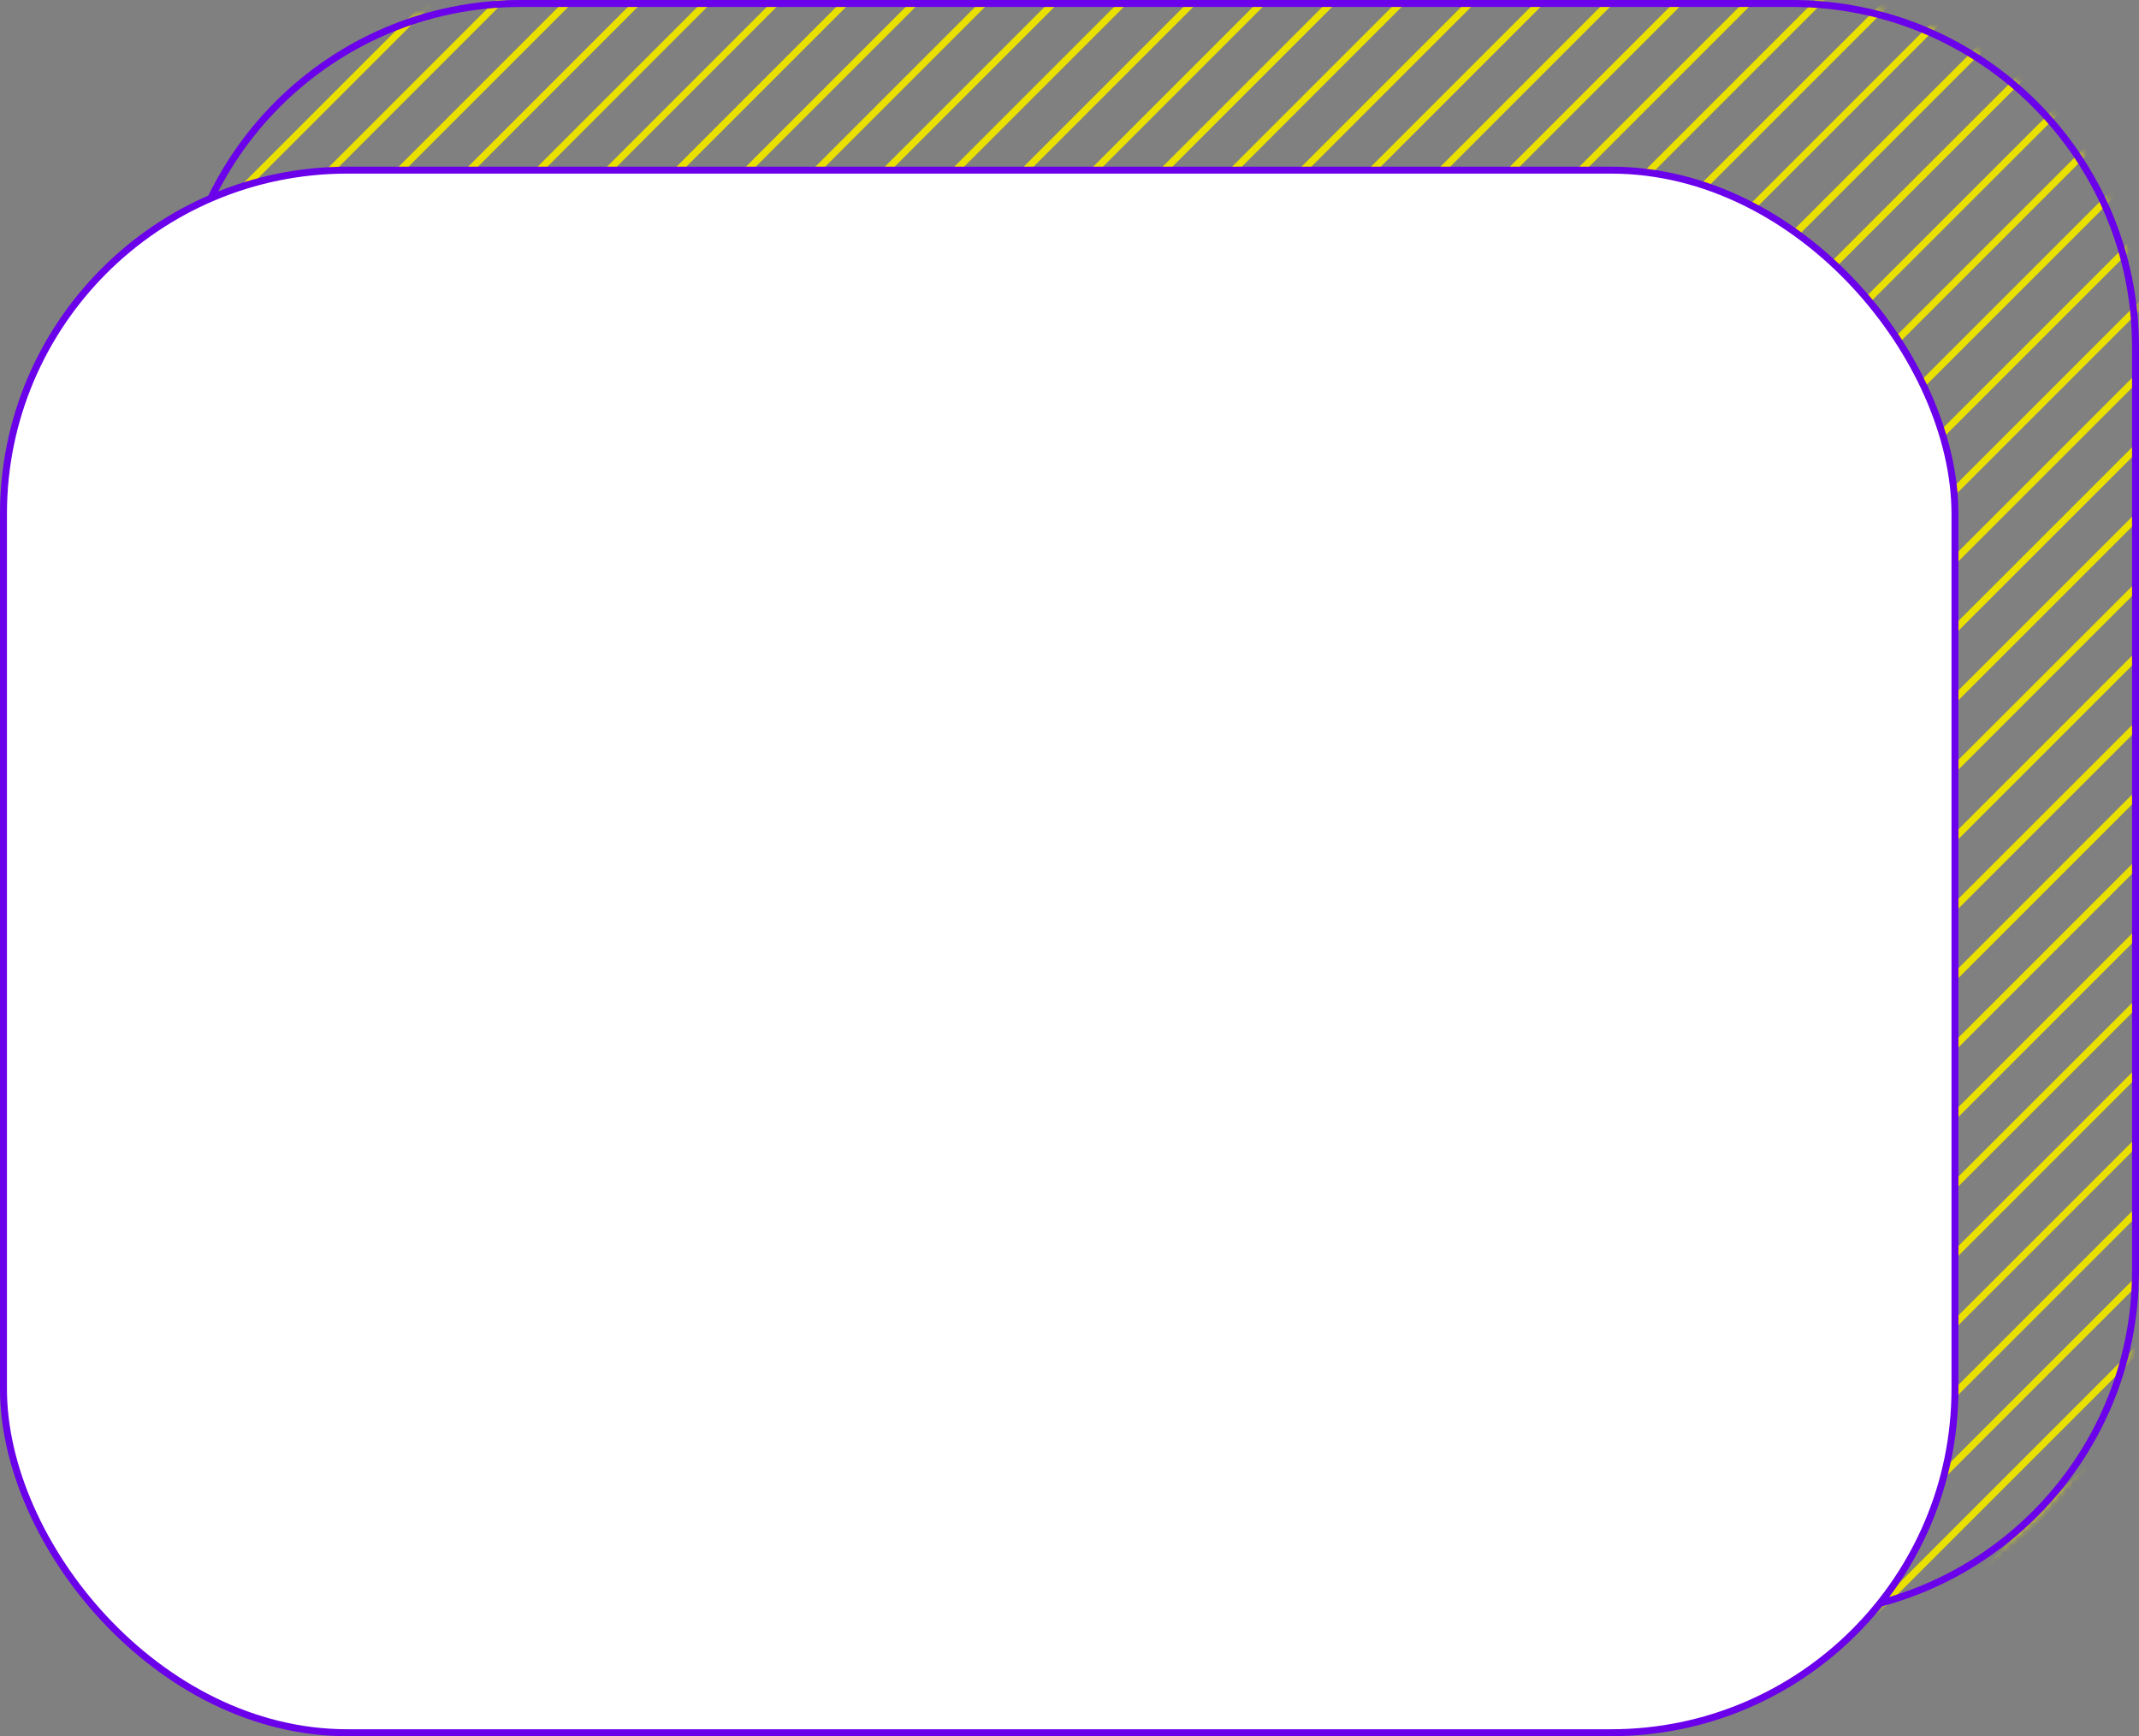 <?xml version="1.0" encoding="UTF-8"?> <svg xmlns="http://www.w3.org/2000/svg" width="308" height="250" viewBox="0 0 308 250" fill="none"><rect x="0" y="0" width="308" height="250" fill="#808080" stroke="none"/><mask id="mask0_3758_5621" style="mask-type:alpha" maskUnits="userSpaceOnUse" x="25" y="0" width="283" height="233"><path d="M25 50C25 22.386 47.386 0 75 0H258C285.614 0 308 22.386 308 50V183C308 210.614 285.614 233 258 233H75C47.386 233 25 210.614 25 183V50Z" fill="#6B00EA"></path></mask><g mask="url(#mask0_3758_5621)"><line x1="349.764" y1="232.354" x2="249.355" y2="332.763" stroke="#EAE000"></line><line x1="349.764" y1="222.354" x2="249.355" y2="322.763" stroke="#EAE000"></line><line x1="349.764" y1="212.354" x2="249.355" y2="312.763" stroke="#EAE000"></line><line x1="349.764" y1="202.354" x2="249.355" y2="302.763" stroke="#EAE000"></line><line x1="349.764" y1="192.354" x2="249.355" y2="292.763" stroke="#EAE000"></line><line x1="349.764" y1="182.354" x2="249.355" y2="282.763" stroke="#EAE000"></line><line x1="349.764" y1="172.354" x2="249.355" y2="272.763" stroke="#EAE000"></line><line x1="349.764" y1="162.354" x2="249.355" y2="262.763" stroke="#EAE000"></line><line x1="349.764" y1="152.354" x2="249.355" y2="252.763" stroke="#EAE000"></line><line x1="349.764" y1="142.354" x2="249.355" y2="242.763" stroke="#EAE000"></line><line x1="349.764" y1="132.354" x2="249.355" y2="232.763" stroke="#EAE000"></line><line x1="349.764" y1="122.354" x2="249.355" y2="222.763" stroke="#EAE000"></line><line x1="349.764" y1="112.354" x2="249.355" y2="212.763" stroke="#EAE000"></line><line x1="349.764" y1="102.354" x2="249.355" y2="202.763" stroke="#EAE000"></line><line x1="349.764" y1="92.354" x2="249.355" y2="192.763" stroke="#EAE000"></line><line x1="349.764" y1="82.354" x2="249.355" y2="182.763" stroke="#EAE000"></line><line x1="349.764" y1="72.354" x2="249.355" y2="172.763" stroke="#EAE000"></line><line x1="349.764" y1="62.354" x2="249.355" y2="162.763" stroke="#EAE000"></line><line x1="349.764" y1="52.354" x2="249.355" y2="152.763" stroke="#EAE000"></line><line x1="349.764" y1="42.354" x2="249.355" y2="142.763" stroke="#EAE000"></line><line x1="349.764" y1="32.354" x2="249.355" y2="132.763" stroke="#EAE000"></line><line x1="349.764" y1="22.354" x2="249.355" y2="122.763" stroke="#EAE000"></line><line x1="349.764" y1="12.354" x2="249.355" y2="112.763" stroke="#EAE000"></line><line x1="349.764" y1="2.354" x2="249.355" y2="102.763" stroke="#EAE000"></line><line x1="349.764" y1="-7.646" x2="249.355" y2="92.763" stroke="#EAE000"></line><line x1="349.764" y1="-17.646" x2="249.355" y2="82.763" stroke="#EAE000"></line><line x1="349.764" y1="-27.646" x2="249.355" y2="72.763" stroke="#EAE000"></line><line x1="349.764" y1="-37.646" x2="249.355" y2="62.763" stroke="#EAE000"></line><line x1="349.764" y1="-47.646" x2="249.355" y2="52.763" stroke="#EAE000"></line><line x1="349.764" y1="-57.646" x2="249.355" y2="42.763" stroke="#EAE000"></line><line x1="303.764" y1="-1.646" x2="203.355" y2="98.763" stroke="#EAE000"></line><line x1="293.764" y1="-1.646" x2="193.355" y2="98.763" stroke="#EAE000"></line><line x1="283.764" y1="-1.646" x2="183.355" y2="98.763" stroke="#EAE000"></line><line x1="273.764" y1="-1.646" x2="173.355" y2="98.763" stroke="#EAE000"></line><line x1="263.764" y1="-1.646" x2="163.355" y2="98.763" stroke="#EAE000"></line><line x1="253.764" y1="-1.646" x2="153.355" y2="98.763" stroke="#EAE000"></line><line x1="243.764" y1="-1.646" x2="143.355" y2="98.763" stroke="#EAE000"></line><line x1="233.764" y1="-1.646" x2="133.355" y2="98.763" stroke="#EAE000"></line><line x1="223.764" y1="-1.646" x2="123.355" y2="98.763" stroke="#EAE000"></line><line x1="213.764" y1="-1.646" x2="113.355" y2="98.763" stroke="#EAE000"></line><line x1="203.764" y1="-1.646" x2="103.355" y2="98.763" stroke="#EAE000"></line><line x1="193.764" y1="-1.646" x2="93.355" y2="98.763" stroke="#EAE000"></line><line x1="183.764" y1="-1.646" x2="83.355" y2="98.763" stroke="#EAE000"></line><line x1="173.764" y1="-1.646" x2="73.355" y2="98.763" stroke="#EAE000"></line><line x1="163.764" y1="-1.646" x2="63.355" y2="98.763" stroke="#EAE000"></line><line x1="153.764" y1="-1.646" x2="53.355" y2="98.763" stroke="#EAE000"></line><line x1="143.764" y1="-1.646" x2="43.355" y2="98.763" stroke="#EAE000"></line><line x1="133.764" y1="-1.646" x2="33.355" y2="98.763" stroke="#EAE000"></line><line x1="123.764" y1="-1.646" x2="23.355" y2="98.763" stroke="#EAE000"></line><line x1="113.764" y1="-1.646" x2="13.354" y2="98.763" stroke="#EAE000"></line><line x1="103.764" y1="-1.646" x2="3.355" y2="98.763" stroke="#EAE000"></line><line x1="93.764" y1="-1.646" x2="-6.645" y2="98.763" stroke="#EAE000"></line><line x1="83.764" y1="-1.646" x2="-16.645" y2="98.763" stroke="#EAE000"></line><line x1="73.764" y1="-1.646" x2="-26.645" y2="98.763" stroke="#EAE000"></line><line x1="63.764" y1="-1.646" x2="-36.645" y2="98.763" stroke="#EAE000"></line><line x1="53.764" y1="-1.646" x2="-46.645" y2="98.763" stroke="#EAE000"></line><line x1="43.764" y1="-1.646" x2="-56.645" y2="98.763" stroke="#EAE000"></line><line x1="33.764" y1="-1.646" x2="-66.645" y2="98.763" stroke="#EAE000"></line></g><path d="M75 0.5H258C285.338 0.5 307.5 22.662 307.5 50V183C307.5 210.338 285.338 232.5 258 232.5H75C47.662 232.5 25.5 210.338 25.5 183V50C25.5 22.662 47.662 0.5 75 0.5Z" stroke="#6B00EA"></path><rect x="0.5" y="24.5" width="281" height="225" rx="49.5" fill="white"></rect><rect x="0.5" y="24.5" width="281" height="225" rx="49.5" stroke="#6B00EA"></rect></svg> 